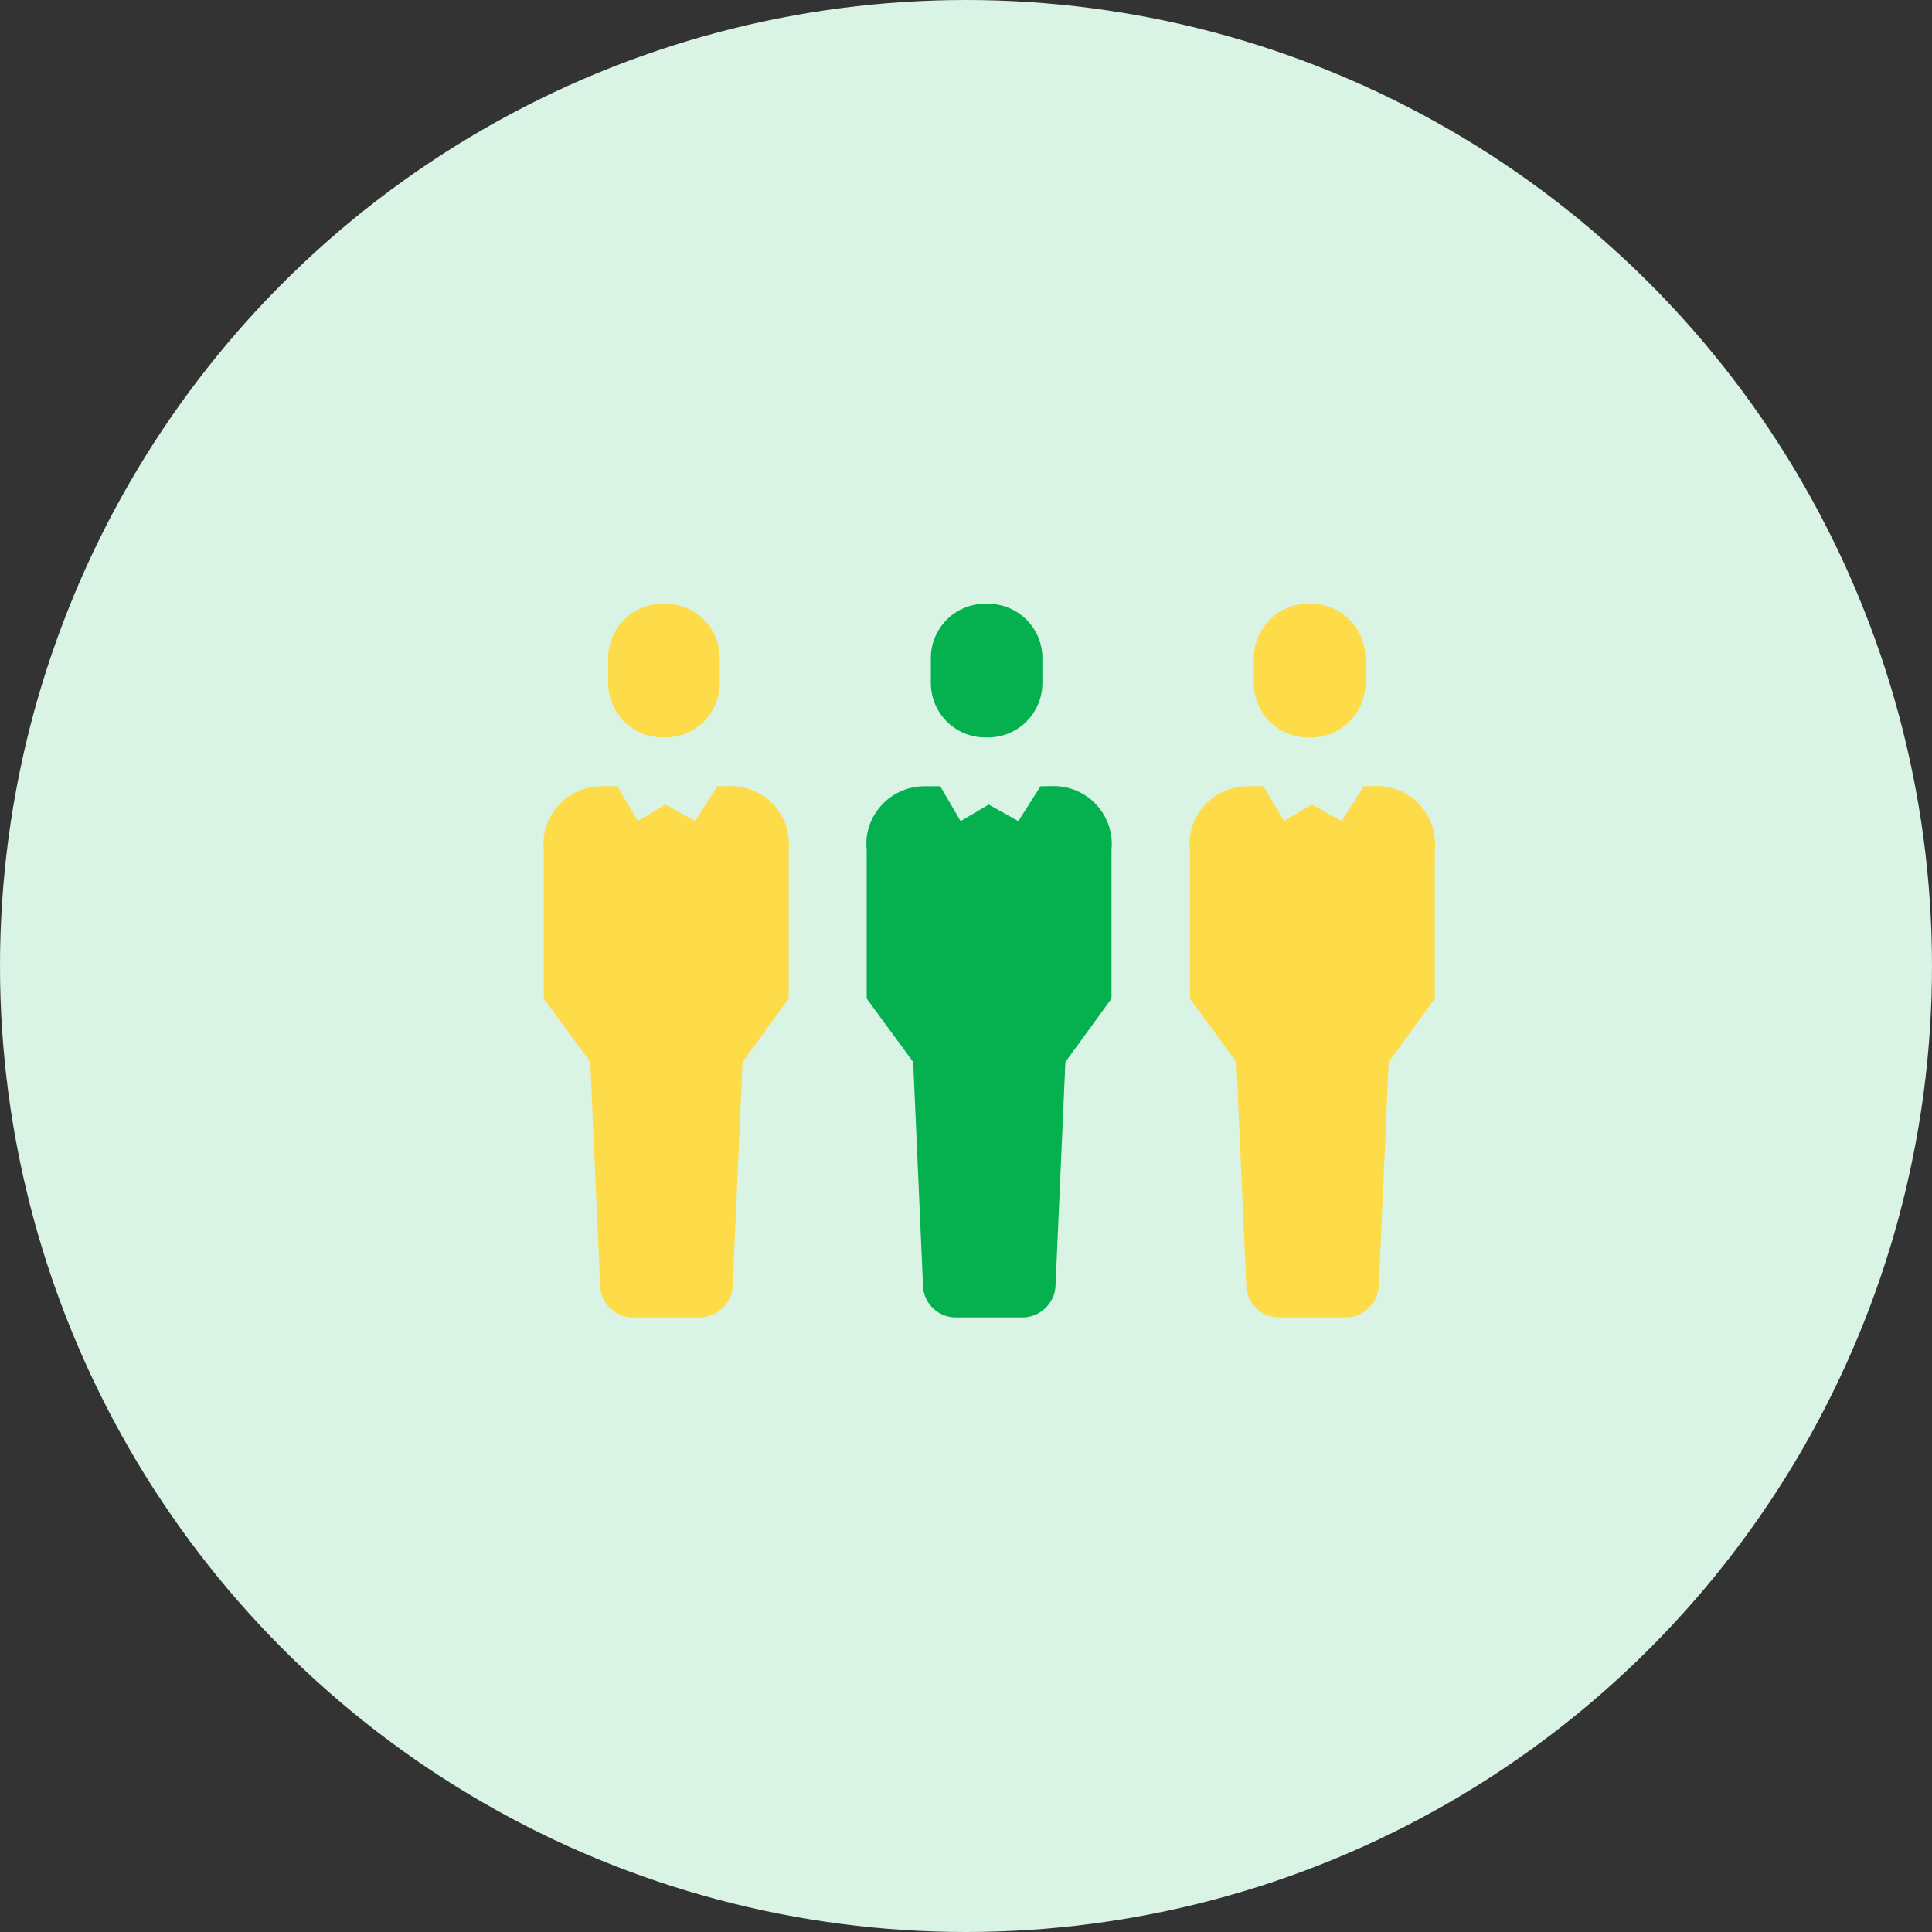 <svg xmlns="http://www.w3.org/2000/svg" width="32" height="32" viewBox="0 0 32 32">
  <rect x="0" y="0" width="32" height="32" fill="#333333" stroke="none"/>
  <g id="_5" data-name="5" transform="translate(-857 -761)">
    <circle id="Ellipse_9" data-name="Ellipse 9" cx="16" cy="16" r="16" transform="translate(857 761)" fill="#d9f3e5"/>
    <g id="Group_259" data-name="Group 259" transform="translate(866 771)">
      <path id="Path_49" data-name="Path 49" d="M69.7,527.98a.961.961,0,0,1,.956,1.055V531.5l-.764,1.05-.163,3.7a.552.552,0,0,1-.548.531h-1.1a.544.544,0,0,1-.548-.531l-.163-3.7-.77-1.05v-2.461a.944.944,0,0,1,.245-.741.962.962,0,0,1,.711-.315h.262l.338.577.466-.274.49.274h0l.367-.577Z" transform="translate(-55.891 -524.96)" fill="#fedb48"/>
      <path id="Path_50" data-name="Path 50" d="M70.273,523.7v.414a.9.9,0,0,1-.9.9h-.047a.9.9,0,0,1-.9-.9V523.7a.9.9,0,0,1,.9-.9h.047A.9.9,0,0,1,70.273,523.7Z" transform="translate(-56.658 -522.8)" fill="#fedb48"/>
      <path id="Path_51" data-name="Path 51" d="M60.518,527.98a.961.961,0,0,1,.956,1.055V531.5l-.764,1.05-.163,3.7a.552.552,0,0,1-.548.531H58.9a.544.544,0,0,1-.548-.531l-.163-3.7-.77-1.05v-2.461a.944.944,0,0,1,.245-.741.962.962,0,0,1,.711-.315h.262l.338.577.466-.274.49.274.367-.577Z" transform="translate(-52.064 -524.96)" fill="#04b14e"/>
      <path id="Path_52" data-name="Path 52" d="M61.1,523.7v.414a.9.9,0,0,1-.9.9h-.047a.9.9,0,0,1-.9-.9V523.7a.9.9,0,0,1,.9-.9H60.2A.9.9,0,0,1,61.1,523.7Z" transform="translate(-52.835 -522.8)" fill="#04b14e"/>
      <g id="Group_258" data-name="Group 258">
        <path id="Path_53" data-name="Path 53" d="M51.348,527.98a.961.961,0,0,1,.956,1.055V531.5l-.764,1.05-.163,3.7a.552.552,0,0,1-.548.531h-1.1a.544.544,0,0,1-.548-.531l-.163-3.7-.77-1.05v-2.461a.944.944,0,0,1,.245-.741.962.962,0,0,1,.711-.315h.262l.338.577.461-.274.49.274.367-.577Z" transform="translate(-48.241 -524.96)" fill="#fedb48"/>
        <path id="Path_54" data-name="Path 54" d="M51.933,523.7v.414a.9.9,0,0,1-.9.9h-.047a.9.9,0,0,1-.9-.9V523.7a.9.9,0,0,1,.9-.9h.047A.9.9,0,0,1,51.933,523.7Z" transform="translate(-49.012 -522.8)" fill="#fedb48"/>
      </g>
    </g>
  </g>
</svg>
